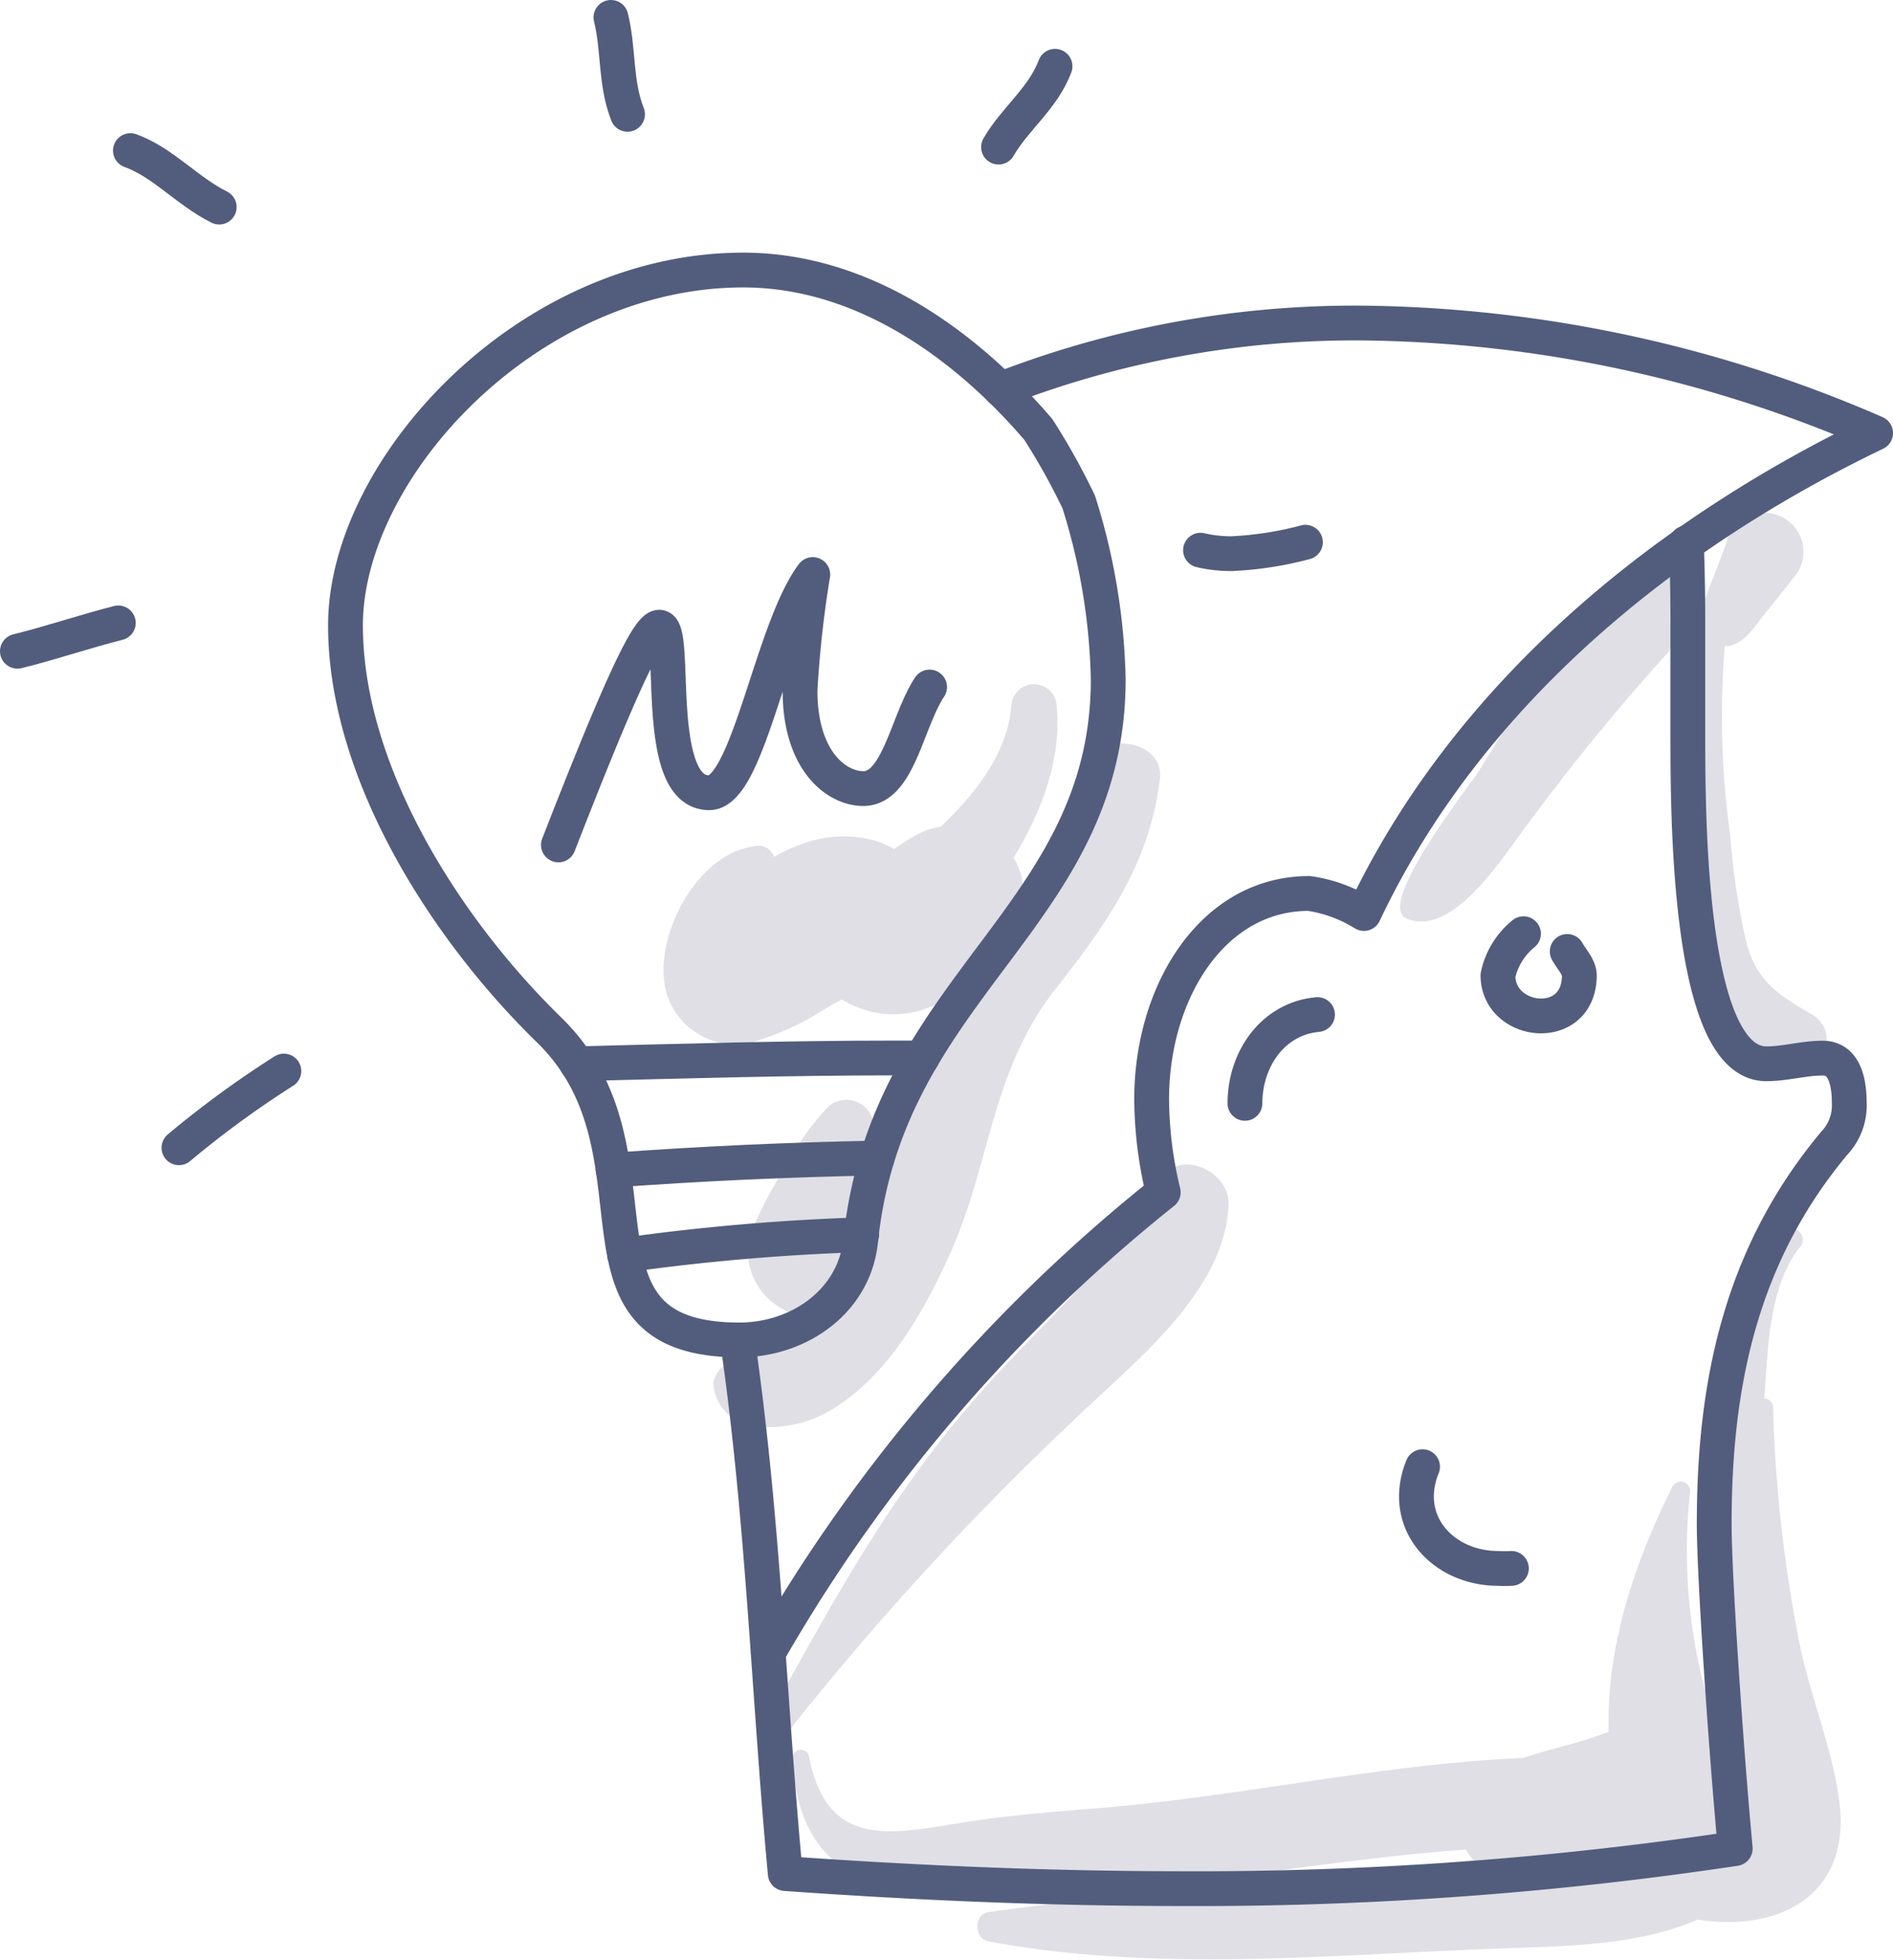 <svg preserveAspectRatio="xMidYMid meet" data-bbox="1.05 1.05 112.14 117.214" viewBox="0 0 114.24 118.32" xmlns="http://www.w3.org/2000/svg" data-type="ugc" role="presentation" aria-label="">
    <g>
        <g>
            <path d="M70.15 71c-1.87 2.35-3.29 4.87-5.36 7.11s-4.11 4.17-6 6.38c-5.07 5.84-8.51 12.12-12.2 18.83a.76.76 0 0 0 1.32.77 176.13 176.13 0 0 1 16.7-18.19c3.56-3.47 9.39-7.84 9.53-13.26.03-1.86-2.7-3.25-3.99-1.64Z" fill="#e0dfe6"></path>
            <path d="M65.73 46.43c-.49 3.41-2.15 6-4.11 8.54a4.06 4.06 0 0 0-.45-3.19c1.75-2.89 2.9-6.07 2.6-9.11a1.37 1.37 0 0 0-2.74 0c-.28 2.84-2.1 5.15-4.24 7.22a5.27 5.27 0 0 0-1.2.36 11 11 0 0 0-1.62 1 6.09 6.09 0 0 0-1.24-.53 7.16 7.16 0 0 0-4.27.2 9.19 9.19 0 0 0-1.74.8 1 1 0 0 0-1.2-.64c-3.27.45-5.6 4.7-5.47 7.69a4.31 4.31 0 0 0 5.4 4.12 16 16 0 0 0 3.85-1.69c.47-.29 1.06-.65 1.52-.87a5.87 5.87 0 0 0 4.6.7 7.1 7.1 0 0 0 2.35-1.17C55.58 63 54.45 66.39 53.12 70a9.5 9.5 0 0 0-.46-2.43 1.65 1.65 0 0 0-2.73-.72 16.88 16.88 0 0 0-2.52 3.58 24.82 24.82 0 0 0-2.15 4.12A3.94 3.94 0 0 0 48 79.32c.11 0 .2 0 .3.05-.26.3-.53.59-.81.86-.89.84-4.7 1.8-4.42 3.51.5 3 4.47 2.72 6.55 1.66 3.71-1.9 6.1-6.11 7.73-9.76 2.45-5.48 2.47-11 6.34-15.93 3.13-4 5.68-7.56 6.31-12.71.29-2.4-3.92-3-4.27-.57Z" fill="#e0dfe6"></path>
            <path d="M99.24 34.65c-4.43 2.5-7.4 7.71-10 11.9-.58.92-6.25 8.08-4.36 8.89 2.77 1.19 5.81-3.7 7.16-5.49a133.48 133.48 0 0 1 9.84-11.89 2.18 2.18 0 0 0-2.64-3.41Z" fill="#e0dfe6"></path>
            <path d="M111 108.74c-.39-3-1.6-6-2.29-9A84.89 84.89 0 0 1 107 84.93a.53.53 0 0 0-.52-.51.53.53 0 0 0 0-.13c.22-2.87.26-6.72 2.19-9.07.37-.46-.13-1.31-.7-.9-5.21 3.76-4.88 12.14-5.4 17.84a1.42 1.42 0 0 0 1 1.53 47.22 47.22 0 0 0 .21 6.7c.21 2.27.57 4.51.85 6.77v.09a3.18 3.18 0 0 0-.52.1 2.69 2.69 0 0 0 0-1.66A32.72 32.72 0 0 1 102 90a.57.57 0 0 0-1.06-.29c-2.3 4.6-4 9.65-3.86 14.82-1.69.67-3.42 1-5.16 1.58-8.48.37-16.8 2.28-25.27 3-3 .25-5.88.46-8.82.94-4.12.67-7.92 1.52-9-4a.5.5 0 0 0-1 .14c.36 7.19 5.28 8.48 11.67 8 5.18-.39 10.31-.35 15.47-1 4.52-.58 9-1.23 13.5-1.55a2.71 2.71 0 0 0 .47.64c-1.69.19-3.39.36-5.06.56-8.06 1-16.2 1.43-24.24 2.58-.89.13-.85 1.6 0 1.76 10.13 1.9 20.72.8 30.95.43 3.9-.14 8.34-.18 11.85-1.74 4.9.78 9.3-1.47 8.56-7.13Z" fill="#e0dfe6"></path>
            <path d="M109.28 61.19c-1.91-1.11-3.23-1.94-3.86-4.18a42.12 42.12 0 0 1-1-6.58 51.56 51.56 0 0 1-.33-11.43 1.79 1.79 0 0 0 .23 0c1-.22 1.52-1.12 2.08-1.82.71-.89 1.43-1.76 2.11-2.67a2.36 2.36 0 1 0-4.31-1.82c-.33 1-.72 1.91-1.08 2.86s-.73 2-.2 2.83c-1.72 5.15-1.57 10.78-1.17 16.16.35 4.76 1.21 7.68 5.53 10.11 2.23 1.2 4.21-2.18 2-3.46Z" fill="#e0dfe6"></path>
            <path d="M65.1 30.3A37.9 37.9 0 0 1 66.88 41c0 14.39-13.34 18.4-14.94 33.88-.38 3.69-3.75 6-7.32 6-11.34 0-3.93-11.29-11.44-18.67C26.8 56 20.85 46.54 20.85 37.75c0-9.48 11-21.45 24-21.45 7.19 0 13.38 4.45 17.81 9.62a40 40 0 0 1 2.44 4.38Z" fill="none" stroke="#525d7d" stroke-linecap="round" stroke-linejoin="round" stroke-width="2.1"></path>
            <path d="M34.81 64.21c6.4-.16 12.78-.35 19.18-.35h1.65" fill="none" stroke="#525d7d" stroke-linecap="round" stroke-linejoin="round" stroke-width="2.1"></path>
            <path d="M37 70.63c5.3-.39 10.62-.63 15.93-.73" fill="none" stroke="#525d7d" stroke-linecap="round" stroke-linejoin="round" stroke-width="2.1"></path>
            <path d="M37.7 75.76A133.29 133.29 0 0 1 52 74.53" fill="none" stroke="#525d7d" stroke-linecap="round" stroke-linejoin="round" stroke-width="2.1"></path>
            <path d="M33.7 51c10.74-27.6 3.64-3.15 9.1-3.15 2.36 0 3.76-9.85 6.25-13.17a65.45 65.45 0 0 0-.77 7c0 4.26 2.21 5.92 3.82 5.92 2.12 0 2.63-4.05 4-6.13" fill="none" stroke="#525d7d" stroke-linecap="round" stroke-linejoin="round" stroke-width="2.1"></path>
            <path d="M101.77 32.77c.07 1.72.09 3.44.09 5.17v6.43c0 4.76 0 19.84 4.73 19.84 1.17 0 2.24-.34 3.41-.34 1.33 0 1.6 1.47 1.6 2.71a3.31 3.31 0 0 1-.9 2.42c-5.8 6.94-7.25 14.87-7.25 23 0 3 .67 13.11 1.27 19.58A218.25 218.25 0 0 1 71.39 114c-8 0-16-.34-24-.91-1-10.71-1.32-21.43-2.88-32.15" fill="none" stroke="#525d7d" stroke-linecap="round" stroke-linejoin="round" stroke-width="2.1"></path>
            <path d="M60.39 23.5a58.93 58.93 0 0 1 21.9-4 79.48 79.48 0 0 1 30.9 6.64c-13 6.24-24.71 15.95-30.88 29A8.58 8.58 0 0 0 79 53.93c-5.86 0-9.5 6-9.5 12.42a24.43 24.43 0 0 0 .7 5.62 97.71 97.71 0 0 0-23.83 27.78" fill="none" stroke="#525d7d" stroke-linecap="round" stroke-linejoin="round" stroke-width="2.1"></path>
            <path d="M75.13 66.6c0-2.68 1.7-5.12 4.38-5.36" fill="none" stroke="#525d7d" stroke-linecap="round" stroke-linejoin="round" stroke-width="2.1"></path>
            <path d="M85.85 88.53a4.82 4.82 0 0 0-.37 1.79c0 2.52 2.24 4.35 4.93 4.35a7.31 7.31 0 0 0 .8 0" fill="none" stroke="#525d7d" stroke-linecap="round" stroke-linejoin="round" stroke-width="2.1"></path>
            <path d="M91.94 56.36a4.43 4.43 0 0 0-1.54 2.51c0 3 4.91 3.53 4.91 0 0-.49-.49-1-.73-1.44" fill="none" stroke="#525d7d" stroke-linecap="round" stroke-linejoin="round" stroke-width="2.1"></path>
            <path d="M10.8 69.28a59.75 59.75 0 0 1 6.33-4.63" fill="none" stroke="#525d7d" stroke-linecap="round" stroke-linejoin="round" stroke-width="2.1"></path>
            <path d="M1.05 39.31c2-.49 4.14-1.22 6.09-1.71" fill="none" stroke="#525d7d" stroke-linecap="round" stroke-linejoin="round" stroke-width="2.1"></path>
            <path d="M7.87 9.09c2 .73 3.41 2.44 5.36 3.41" fill="none" stroke="#525d7d" stroke-linecap="round" stroke-linejoin="round" stroke-width="2.1"></path>
            <path d="M36.87 1.05c.49 2 .24 3.9 1 5.85" fill="none" stroke="#525d7d" stroke-linecap="round" stroke-linejoin="round" stroke-width="2.1"></path>
            <path d="M63.67 4c-.73 1.95-2.43 3.17-3.41 4.88" fill="none" stroke="#525d7d" stroke-linecap="round" stroke-linejoin="round" stroke-width="2.1"></path>
            <path d="M72.45 33.21a8.12 8.12 0 0 0 1.87.21 20.92 20.92 0 0 0 4.46-.69" fill="none" stroke="#525d7d" stroke-linecap="round" stroke-linejoin="round" stroke-width="2.1"></path>
        </g>
    </g>
</svg>